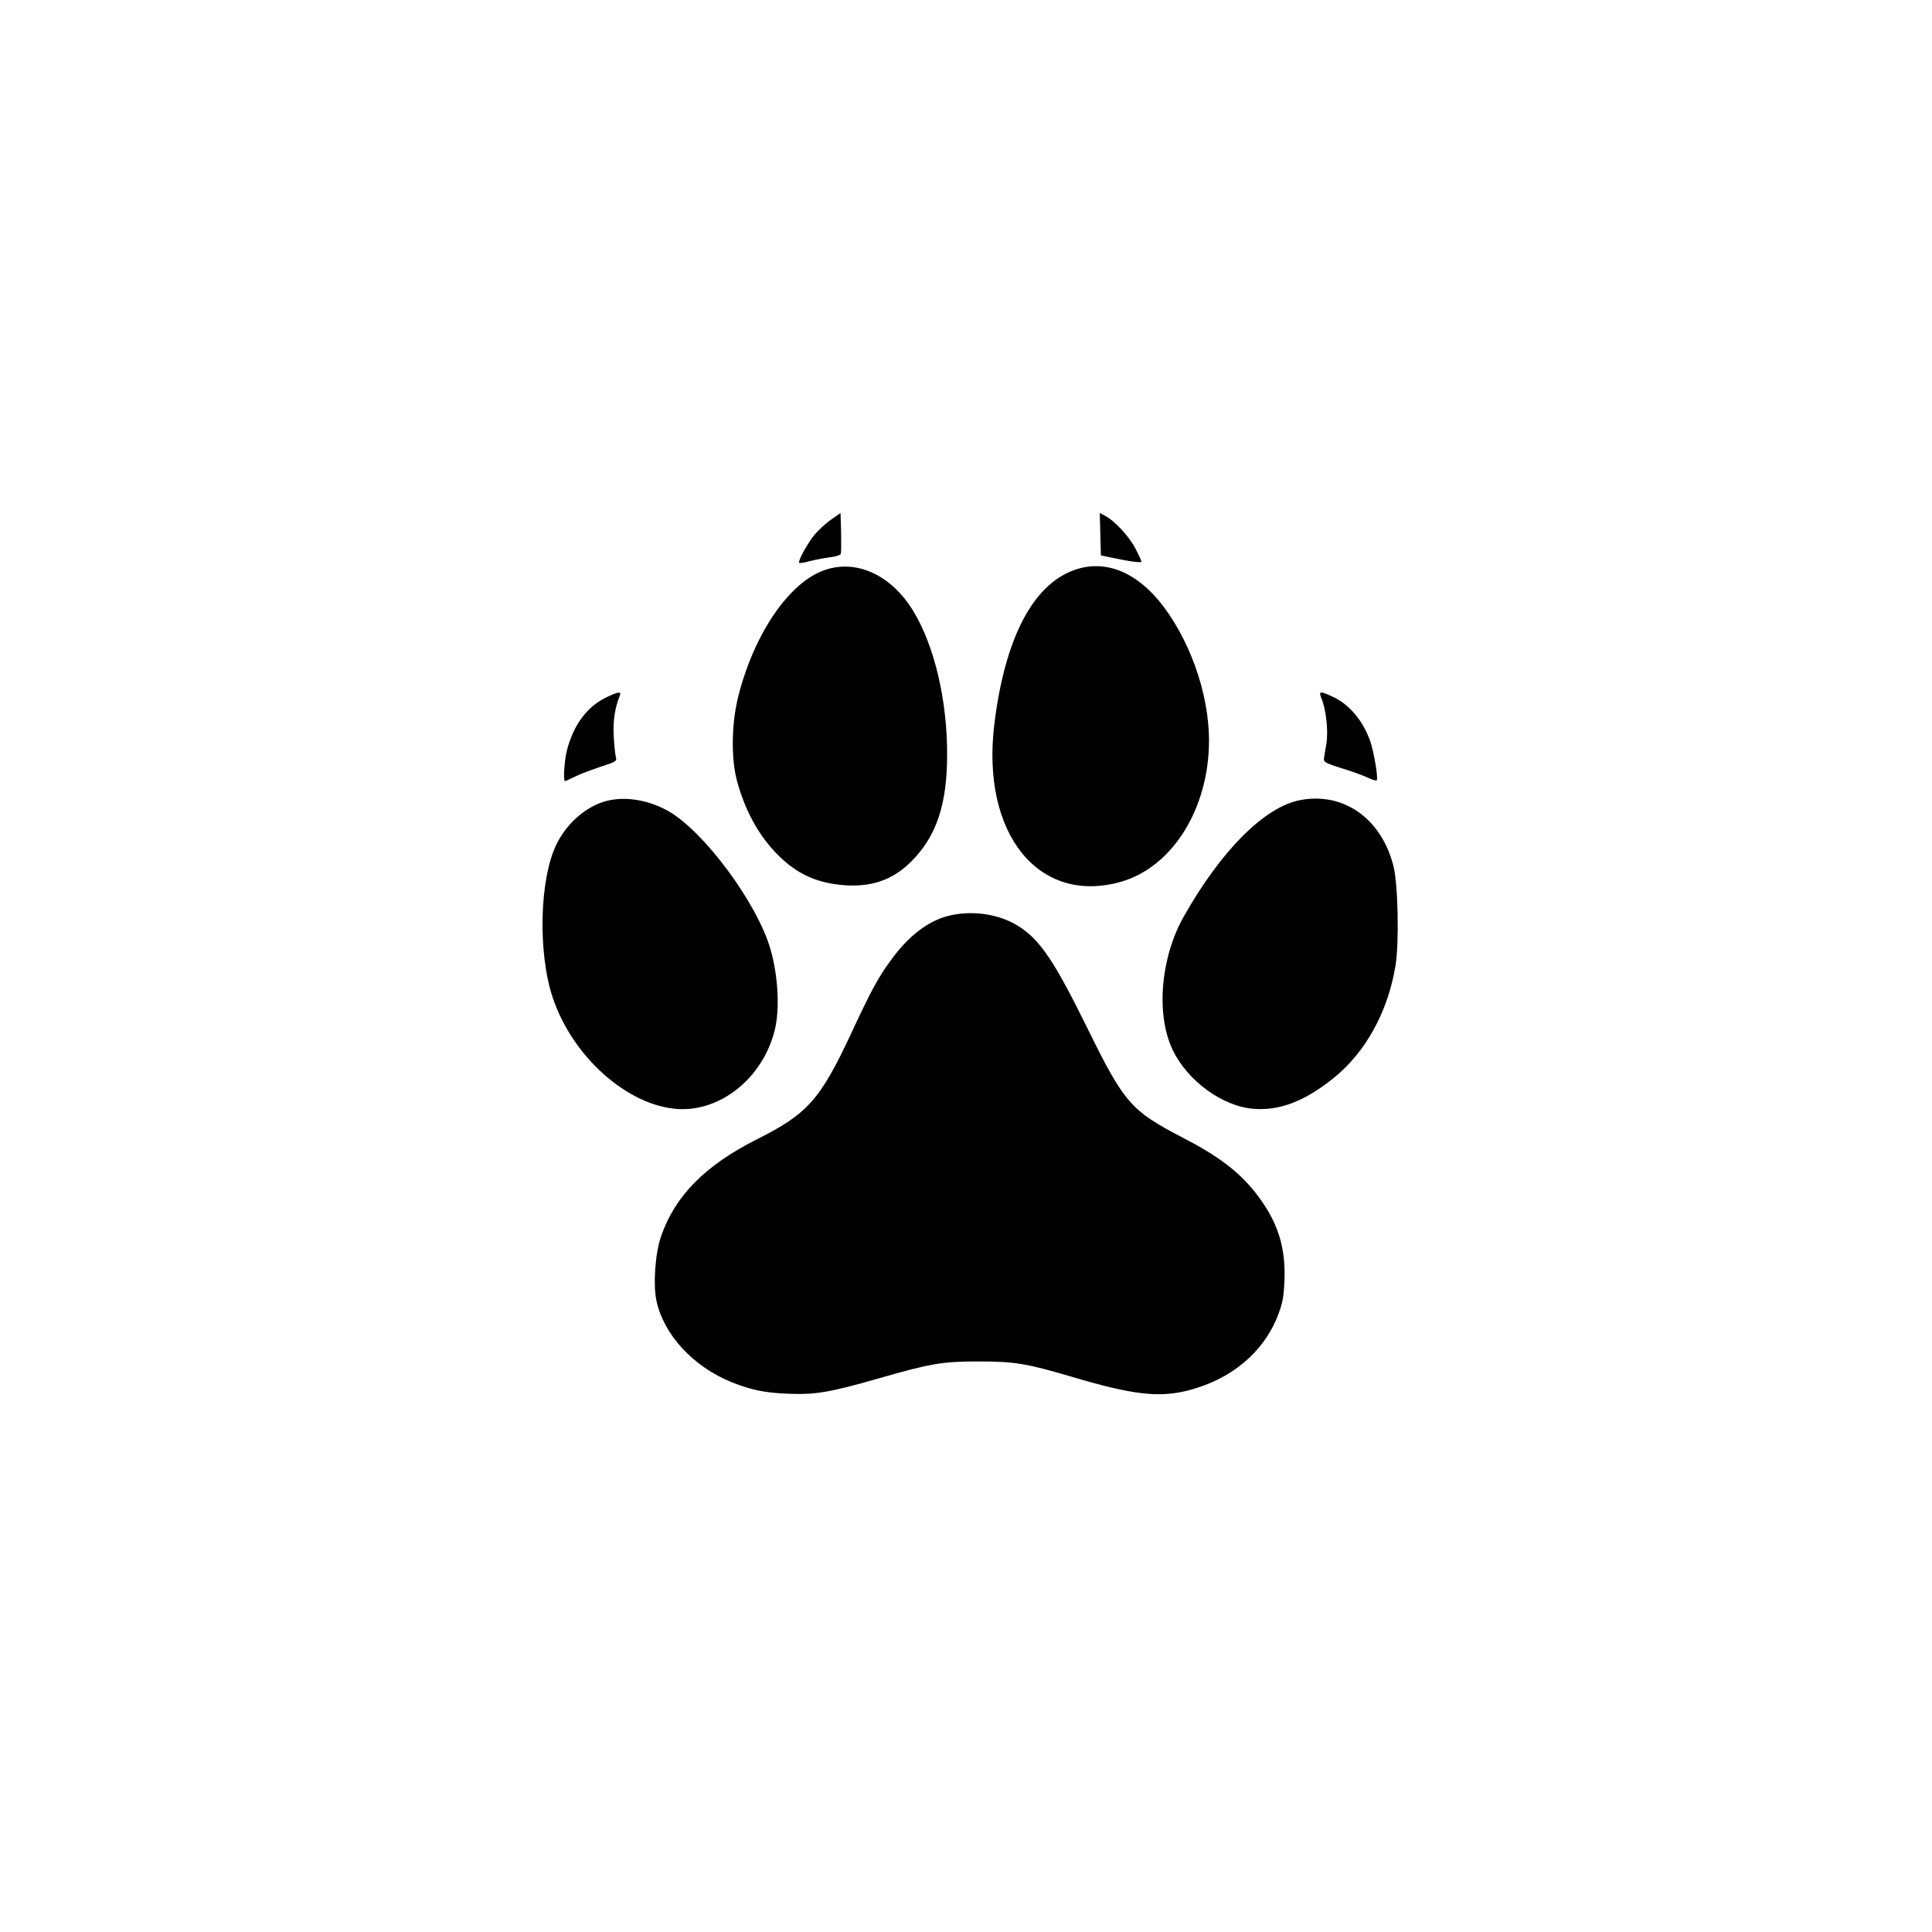 <?xml version="1.0" standalone="no"?>
<!DOCTYPE svg PUBLIC "-//W3C//DTD SVG 20010904//EN"
 "http://www.w3.org/TR/2001/REC-SVG-20010904/DTD/svg10.dtd">
<svg version="1.0" xmlns="http://www.w3.org/2000/svg"
 width="1024pt" height="1024pt" viewBox="0 0 1024 1024"
 preserveAspectRatio="xMidYMid meet">
<g transform="translate(0,1024) scale(0.1,-0.1)"
fill="#000000" stroke="none">
<path d="M4398 7481 c-31 -23 -72 -62 -91 -88 -40 -56 -78 -128 -71 -136 3 -3
28 1 56 9 28 7 75 16 105 20 30 3 57 12 59 18 3 7 3 58 2 115 l-3 102 -57 -40z"/>
<path d="M5832 7408 l3 -112 108 -22 c60 -12 107 -17 107 -11 0 5 -15 37 -32
70 -35 66 -111 147 -159 172 l-30 16 3 -113z"/>
<path d="M4375 7220 c-189 -62 -376 -334 -461 -667 -36 -139 -40 -325 -10
-443 42 -163 119 -303 222 -404 96 -96 196 -142 329 -156 155 -16 274 23 373
122 135 134 192 303 192 570 0 289 -67 573 -178 757 -115 191 -298 277 -467
221z"/>
<path d="M5695 7219 c-221 -77 -370 -365 -425 -819 -70 -578 234 -957 670
-834 261 74 451 360 467 704 12 247 -81 540 -237 751 -138 185 -309 257 -475
198z"/>
<path d="M3212 6543 c-101 -49 -172 -145 -207 -279 -14 -56 -21 -164 -10 -164
3 0 27 11 53 24 26 13 87 36 135 52 79 25 87 31 82 49 -4 11 -9 61 -12 110 -5
84 6 153 32 218 10 24 -9 21 -73 -10z"/>
<path d="M7004 6538 c25 -60 37 -173 26 -241 -6 -34 -12 -70 -13 -80 -2 -16
15 -24 88 -47 50 -15 112 -37 138 -49 27 -13 51 -20 54 -17 9 9 -15 152 -35
209 -38 107 -110 193 -196 233 -70 33 -78 32 -62 -8z"/>
<path d="M3238 6000 c-114 -20 -229 -113 -288 -234 -91 -184 -100 -577 -20
-815 105 -313 397 -572 662 -589 228 -14 449 164 513 413 29 111 20 291 -21
433 -71 247 -355 629 -545 735 -97 53 -205 74 -301 57z"/>
<path d="M6890 5999 c-188 -36 -420 -269 -617 -619 -122 -218 -147 -516 -58
-704 78 -164 265 -301 430 -313 137 -11 272 41 422 162 172 138 290 354 330
600 19 124 13 425 -11 523 -63 253 -265 396 -496 351z"/>
<path d="M5020 5384 c-104 -28 -205 -106 -295 -229 -69 -93 -108 -165 -213
-391 -165 -353 -231 -428 -503 -564 -271 -137 -431 -298 -505 -512 -31 -89
-43 -252 -25 -341 38 -180 194 -350 399 -433 103 -41 174 -56 297 -61 146 -6
220 6 485 82 275 79 337 89 525 89 192 0 253 -10 495 -81 322 -96 462 -112
616 -73 228 58 399 200 476 395 26 68 32 97 36 190 7 183 -40 321 -159 470
-88 109 -196 190 -378 284 -276 143 -312 184 -505 576 -177 360 -252 472 -366
545 -104 67 -253 88 -380 54z"/>
</g>
</svg>
